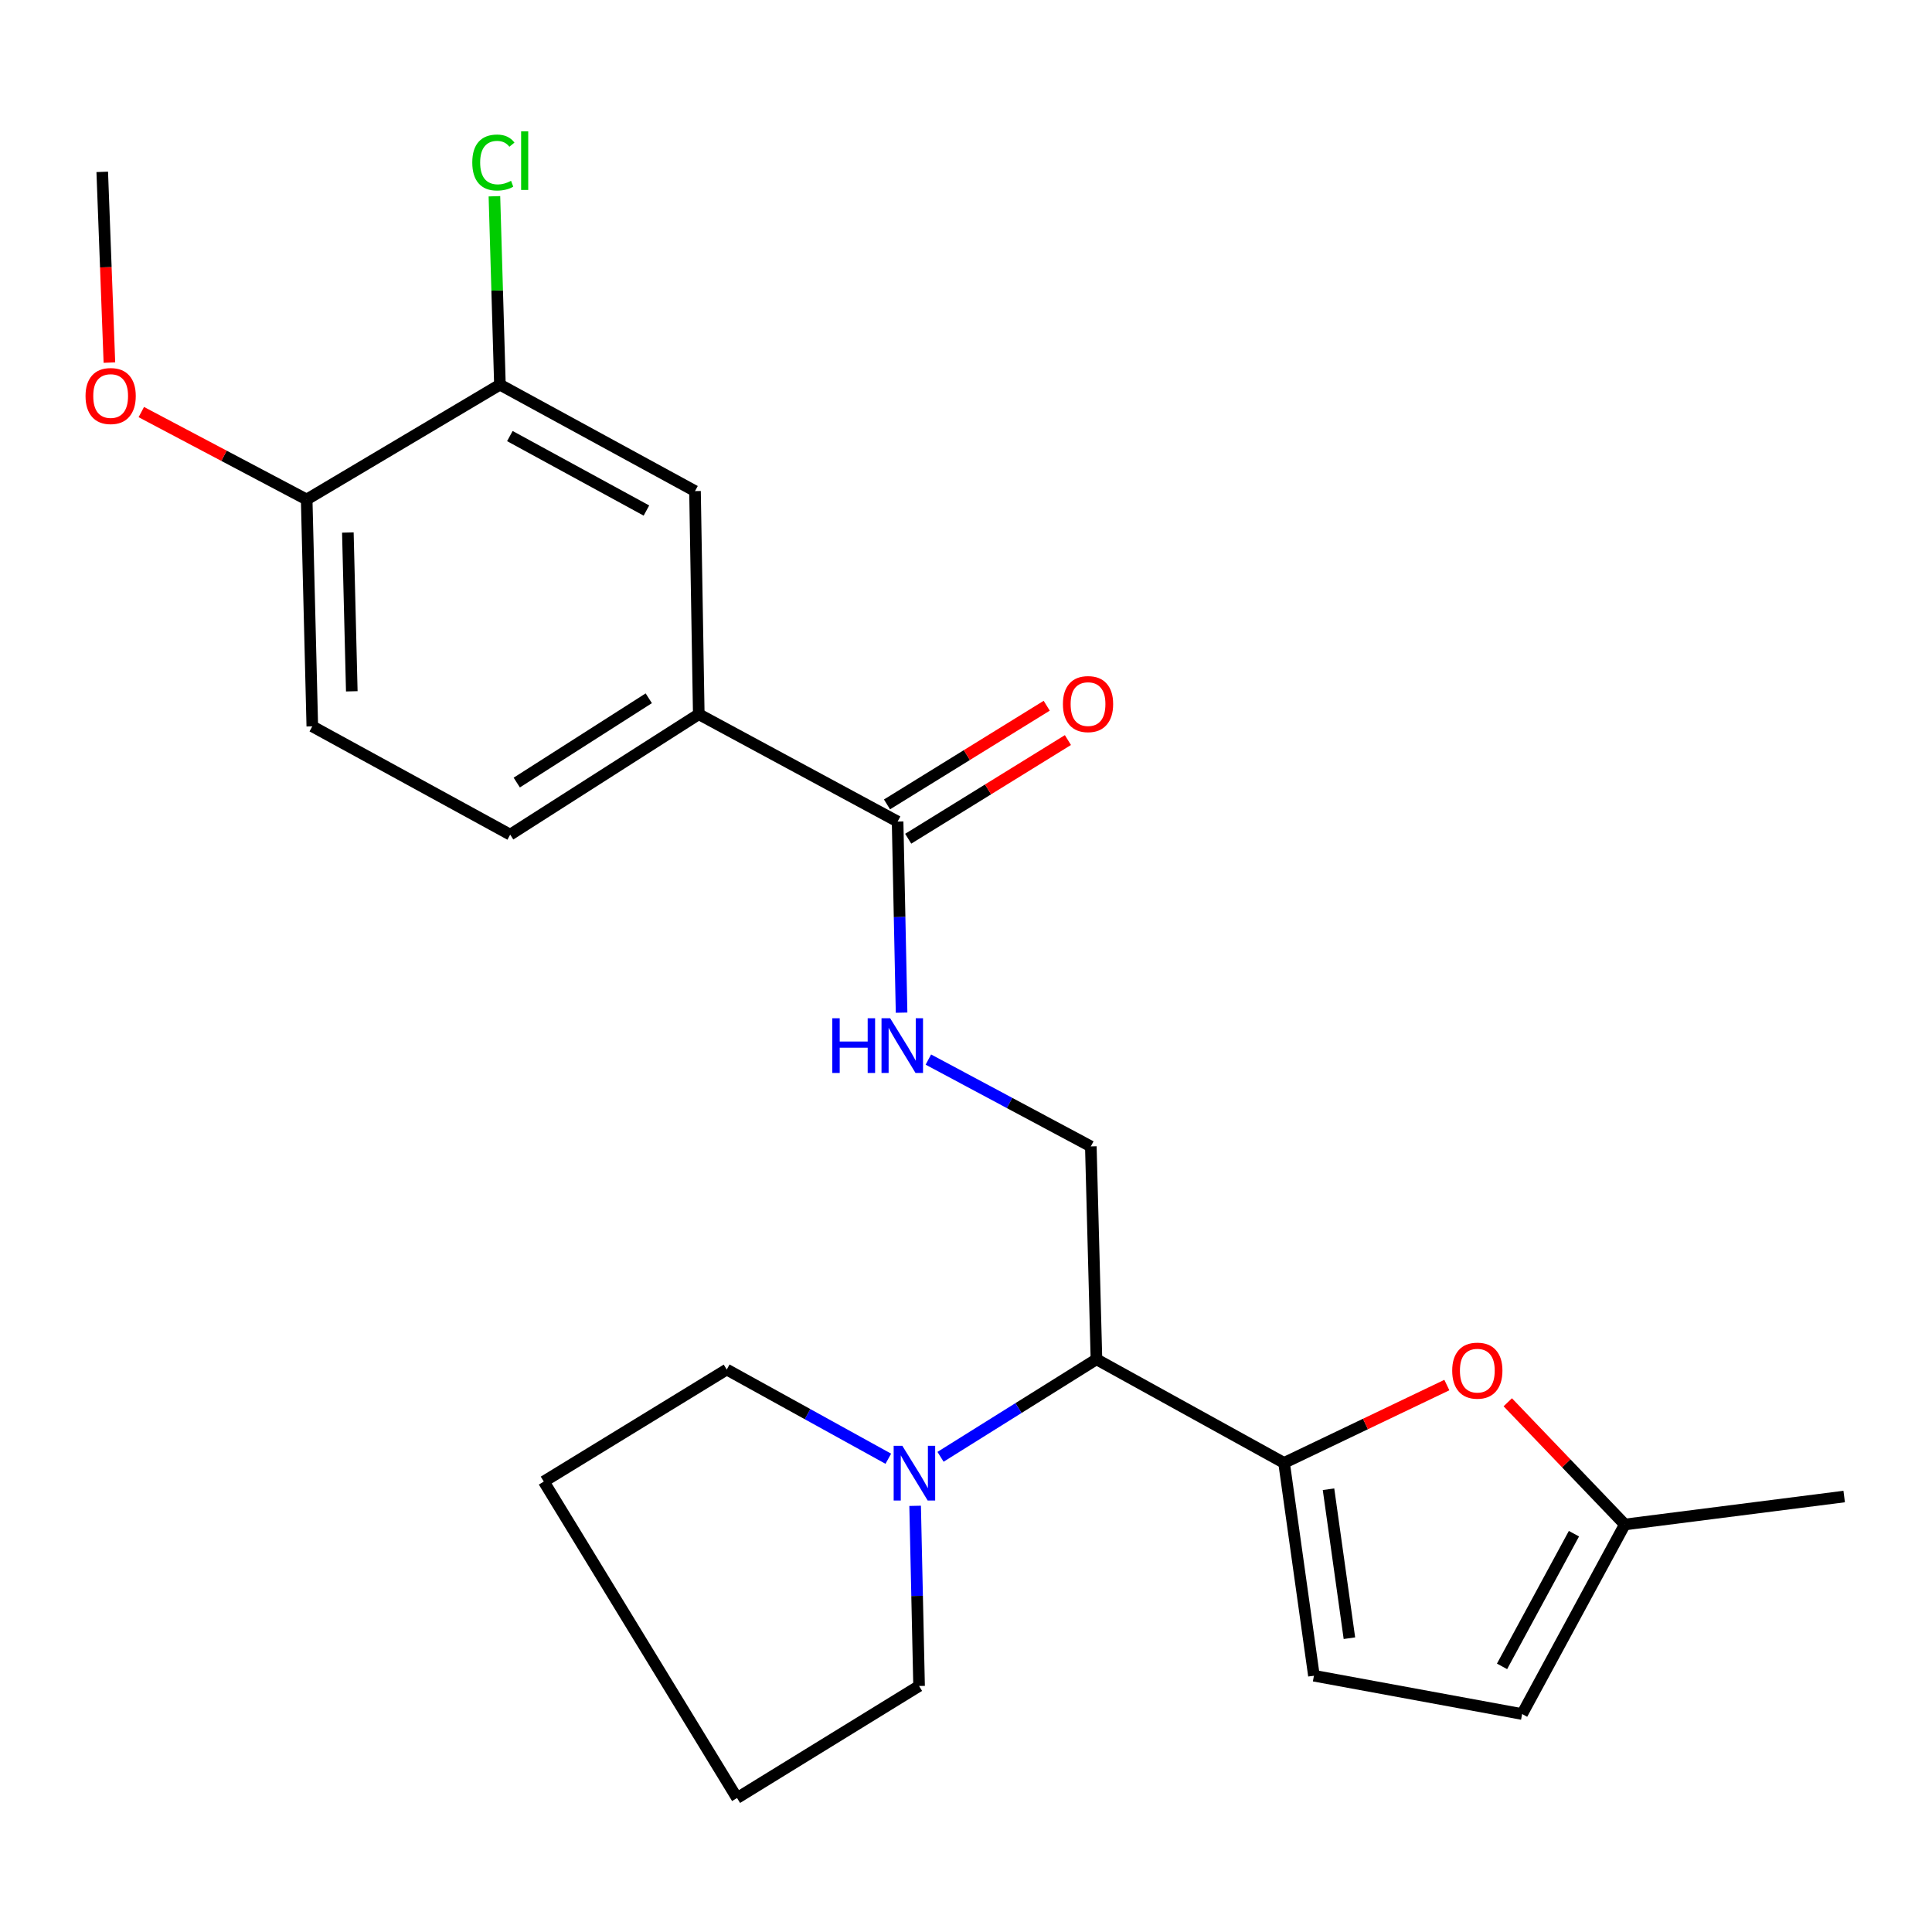 <?xml version='1.0' encoding='iso-8859-1'?>
<svg version='1.1' baseProfile='full'
              xmlns='http://www.w3.org/2000/svg'
                      xmlns:rdkit='http://www.rdkit.org/xml'
                      xmlns:xlink='http://www.w3.org/1999/xlink'
                  xml:space='preserve'
width='1000px' height='1000px' viewBox='0 0 1000 1000'>
<!-- END OF HEADER -->
<rect style='opacity:1.0;fill:#FFFFFF;stroke:none' width='1000' height='1000' x='0' y='0'> </rect>
<path class='bond-0' d='M 664.636,757.199 L 567.523,703.572' style='fill:none;fill-rule:evenodd;stroke:#000000;stroke-width:6px;stroke-linecap:butt;stroke-linejoin:miter;stroke-opacity:1' />
<path class='bond-1' d='M 664.636,757.199 L 706.762,737.052' style='fill:none;fill-rule:evenodd;stroke:#000000;stroke-width:6px;stroke-linecap:butt;stroke-linejoin:miter;stroke-opacity:1' />
<path class='bond-1' d='M 706.762,737.052 L 748.888,716.905' style='fill:none;fill-rule:evenodd;stroke:#FF0000;stroke-width:6px;stroke-linecap:butt;stroke-linejoin:miter;stroke-opacity:1' />
<path class='bond-4' d='M 664.636,757.199 L 680.09,867.352' style='fill:none;fill-rule:evenodd;stroke:#000000;stroke-width:6px;stroke-linecap:butt;stroke-linejoin:miter;stroke-opacity:1' />
<path class='bond-4' d='M 687.636,770.82 L 698.454,847.927' style='fill:none;fill-rule:evenodd;stroke:#000000;stroke-width:6px;stroke-linecap:butt;stroke-linejoin:miter;stroke-opacity:1' />
<path class='bond-2' d='M 567.523,703.572 L 527.171,728.809' style='fill:none;fill-rule:evenodd;stroke:#000000;stroke-width:6px;stroke-linecap:butt;stroke-linejoin:miter;stroke-opacity:1' />
<path class='bond-2' d='M 527.171,728.809 L 486.818,754.046' style='fill:none;fill-rule:evenodd;stroke:#0000FF;stroke-width:6px;stroke-linecap:butt;stroke-linejoin:miter;stroke-opacity:1' />
<path class='bond-7' d='M 567.523,703.572 L 564.611,593.384' style='fill:none;fill-rule:evenodd;stroke:#000000;stroke-width:6px;stroke-linecap:butt;stroke-linejoin:miter;stroke-opacity:1' />
<path class='bond-8' d='M 780.419,725.816 L 810.712,757.443' style='fill:none;fill-rule:evenodd;stroke:#FF0000;stroke-width:6px;stroke-linecap:butt;stroke-linejoin:miter;stroke-opacity:1' />
<path class='bond-8' d='M 810.712,757.443 L 841.004,789.07' style='fill:none;fill-rule:evenodd;stroke:#000000;stroke-width:6px;stroke-linecap:butt;stroke-linejoin:miter;stroke-opacity:1' />
<path class='bond-18' d='M 459.786,755.04 L 417.975,731.957' style='fill:none;fill-rule:evenodd;stroke:#0000FF;stroke-width:6px;stroke-linecap:butt;stroke-linejoin:miter;stroke-opacity:1' />
<path class='bond-18' d='M 417.975,731.957 L 376.164,708.874' style='fill:none;fill-rule:evenodd;stroke:#000000;stroke-width:6px;stroke-linecap:butt;stroke-linejoin:miter;stroke-opacity:1' />
<path class='bond-19' d='M 473.67,779.416 L 474.692,826.041' style='fill:none;fill-rule:evenodd;stroke:#0000FF;stroke-width:6px;stroke-linecap:butt;stroke-linejoin:miter;stroke-opacity:1' />
<path class='bond-19' d='M 474.692,826.041 L 475.713,872.666' style='fill:none;fill-rule:evenodd;stroke:#000000;stroke-width:6px;stroke-linecap:butt;stroke-linejoin:miter;stroke-opacity:1' />
<path class='bond-3' d='M 464.598,425.241 L 465.627,474.695' style='fill:none;fill-rule:evenodd;stroke:#000000;stroke-width:6px;stroke-linecap:butt;stroke-linejoin:miter;stroke-opacity:1' />
<path class='bond-3' d='M 465.627,474.695 L 466.656,524.148' style='fill:none;fill-rule:evenodd;stroke:#0000FF;stroke-width:6px;stroke-linecap:butt;stroke-linejoin:miter;stroke-opacity:1' />
<path class='bond-5' d='M 464.598,425.241 L 361.684,369.677' style='fill:none;fill-rule:evenodd;stroke:#000000;stroke-width:6px;stroke-linecap:butt;stroke-linejoin:miter;stroke-opacity:1' />
<path class='bond-13' d='M 470.086,434.125 L 511.419,408.59' style='fill:none;fill-rule:evenodd;stroke:#000000;stroke-width:6px;stroke-linecap:butt;stroke-linejoin:miter;stroke-opacity:1' />
<path class='bond-13' d='M 511.419,408.59 L 552.752,383.056' style='fill:none;fill-rule:evenodd;stroke:#FF0000;stroke-width:6px;stroke-linecap:butt;stroke-linejoin:miter;stroke-opacity:1' />
<path class='bond-13' d='M 459.11,416.358 L 500.443,390.823' style='fill:none;fill-rule:evenodd;stroke:#000000;stroke-width:6px;stroke-linecap:butt;stroke-linejoin:miter;stroke-opacity:1' />
<path class='bond-13' d='M 500.443,390.823 L 541.776,365.288' style='fill:none;fill-rule:evenodd;stroke:#FF0000;stroke-width:6px;stroke-linecap:butt;stroke-linejoin:miter;stroke-opacity:1' />
<path class='bond-10' d='M 680.09,867.352 L 787.842,887.181' style='fill:none;fill-rule:evenodd;stroke:#000000;stroke-width:6px;stroke-linecap:butt;stroke-linejoin:miter;stroke-opacity:1' />
<path class='bond-11' d='M 361.684,369.677 L 359.735,254.187' style='fill:none;fill-rule:evenodd;stroke:#000000;stroke-width:6px;stroke-linecap:butt;stroke-linejoin:miter;stroke-opacity:1' />
<path class='bond-14' d='M 361.684,369.677 L 264.073,432.006' style='fill:none;fill-rule:evenodd;stroke:#000000;stroke-width:6px;stroke-linecap:butt;stroke-linejoin:miter;stroke-opacity:1' />
<path class='bond-14' d='M 335.803,361.425 L 267.475,405.054' style='fill:none;fill-rule:evenodd;stroke:#000000;stroke-width:6px;stroke-linecap:butt;stroke-linejoin:miter;stroke-opacity:1' />
<path class='bond-6' d='M 480.518,548.428 L 522.565,570.906' style='fill:none;fill-rule:evenodd;stroke:#0000FF;stroke-width:6px;stroke-linecap:butt;stroke-linejoin:miter;stroke-opacity:1' />
<path class='bond-6' d='M 522.565,570.906 L 564.611,593.384' style='fill:none;fill-rule:evenodd;stroke:#000000;stroke-width:6px;stroke-linecap:butt;stroke-linejoin:miter;stroke-opacity:1' />
<path class='bond-20' d='M 841.004,789.07 L 954.545,774.602' style='fill:none;fill-rule:evenodd;stroke:#000000;stroke-width:6px;stroke-linecap:butt;stroke-linejoin:miter;stroke-opacity:1' />
<path class='bond-24' d='M 841.004,789.07 L 787.842,887.181' style='fill:none;fill-rule:evenodd;stroke:#000000;stroke-width:6px;stroke-linecap:butt;stroke-linejoin:miter;stroke-opacity:1' />
<path class='bond-24' d='M 814.668,793.837 L 777.454,862.514' style='fill:none;fill-rule:evenodd;stroke:#000000;stroke-width:6px;stroke-linecap:butt;stroke-linejoin:miter;stroke-opacity:1' />
<path class='bond-9' d='M 258.759,199.11 L 359.735,254.187' style='fill:none;fill-rule:evenodd;stroke:#000000;stroke-width:6px;stroke-linecap:butt;stroke-linejoin:miter;stroke-opacity:1' />
<path class='bond-9' d='M 263.905,225.706 L 334.588,264.26' style='fill:none;fill-rule:evenodd;stroke:#000000;stroke-width:6px;stroke-linecap:butt;stroke-linejoin:miter;stroke-opacity:1' />
<path class='bond-16' d='M 258.759,199.11 L 257.335,150.347' style='fill:none;fill-rule:evenodd;stroke:#000000;stroke-width:6px;stroke-linecap:butt;stroke-linejoin:miter;stroke-opacity:1' />
<path class='bond-16' d='M 257.335,150.347 L 255.91,101.584' style='fill:none;fill-rule:evenodd;stroke:#00CC00;stroke-width:6px;stroke-linecap:butt;stroke-linejoin:miter;stroke-opacity:1' />
<path class='bond-26' d='M 258.759,199.11 L 158.735,258.538' style='fill:none;fill-rule:evenodd;stroke:#000000;stroke-width:6px;stroke-linecap:butt;stroke-linejoin:miter;stroke-opacity:1' />
<path class='bond-12' d='M 158.735,258.538 L 161.647,375.954' style='fill:none;fill-rule:evenodd;stroke:#000000;stroke-width:6px;stroke-linecap:butt;stroke-linejoin:miter;stroke-opacity:1' />
<path class='bond-12' d='M 180.05,275.632 L 182.088,357.824' style='fill:none;fill-rule:evenodd;stroke:#000000;stroke-width:6px;stroke-linecap:butt;stroke-linejoin:miter;stroke-opacity:1' />
<path class='bond-17' d='M 158.735,258.538 L 115.938,235.913' style='fill:none;fill-rule:evenodd;stroke:#000000;stroke-width:6px;stroke-linecap:butt;stroke-linejoin:miter;stroke-opacity:1' />
<path class='bond-17' d='M 115.938,235.913 L 73.141,213.289' style='fill:none;fill-rule:evenodd;stroke:#FF0000;stroke-width:6px;stroke-linecap:butt;stroke-linejoin:miter;stroke-opacity:1' />
<path class='bond-15' d='M 264.073,432.006 L 161.647,375.954' style='fill:none;fill-rule:evenodd;stroke:#000000;stroke-width:6px;stroke-linecap:butt;stroke-linejoin:miter;stroke-opacity:1' />
<path class='bond-21' d='M 56.625,187.679 L 54.773,138.318' style='fill:none;fill-rule:evenodd;stroke:#FF0000;stroke-width:6px;stroke-linecap:butt;stroke-linejoin:miter;stroke-opacity:1' />
<path class='bond-21' d='M 54.773,138.318 L 52.921,88.957' style='fill:none;fill-rule:evenodd;stroke:#000000;stroke-width:6px;stroke-linecap:butt;stroke-linejoin:miter;stroke-opacity:1' />
<path class='bond-22' d='M 376.164,708.874 L 281.465,766.852' style='fill:none;fill-rule:evenodd;stroke:#000000;stroke-width:6px;stroke-linecap:butt;stroke-linejoin:miter;stroke-opacity:1' />
<path class='bond-23' d='M 475.713,872.666 L 381.49,930.655' style='fill:none;fill-rule:evenodd;stroke:#000000;stroke-width:6px;stroke-linecap:butt;stroke-linejoin:miter;stroke-opacity:1' />
<path class='bond-25' d='M 281.465,766.852 L 381.49,930.655' style='fill:none;fill-rule:evenodd;stroke:#000000;stroke-width:6px;stroke-linecap:butt;stroke-linejoin:miter;stroke-opacity:1' />
<path  class='atom-2' d='M 751.66 709.442
Q 751.66 702.642, 755.02 698.842
Q 758.38 695.042, 764.66 695.042
Q 770.94 695.042, 774.3 698.842
Q 777.66 702.642, 777.66 709.442
Q 777.66 716.322, 774.26 720.242
Q 770.86 724.122, 764.66 724.122
Q 758.42 724.122, 755.02 720.242
Q 751.66 716.362, 751.66 709.442
M 764.66 720.922
Q 768.98 720.922, 771.3 718.042
Q 773.66 715.122, 773.66 709.442
Q 773.66 703.882, 771.3 701.082
Q 768.98 698.242, 764.66 698.242
Q 760.34 698.242, 757.98 701.042
Q 755.66 703.842, 755.66 709.442
Q 755.66 715.162, 757.98 718.042
Q 760.34 720.922, 764.66 720.922
' fill='#FF0000'/>
<path  class='atom-3' d='M 467.04 748.341
L 476.32 763.341
Q 477.24 764.821, 478.72 767.501
Q 480.2 770.181, 480.28 770.341
L 480.28 748.341
L 484.04 748.341
L 484.04 776.661
L 480.16 776.661
L 470.2 760.261
Q 469.04 758.341, 467.8 756.141
Q 466.6 753.941, 466.24 753.261
L 466.24 776.661
L 462.56 776.661
L 462.56 748.341
L 467.04 748.341
' fill='#0000FF'/>
<path  class='atom-7' d='M 430.791 527.048
L 434.631 527.048
L 434.631 539.088
L 449.111 539.088
L 449.111 527.048
L 452.951 527.048
L 452.951 555.368
L 449.111 555.368
L 449.111 542.288
L 434.631 542.288
L 434.631 555.368
L 430.791 555.368
L 430.791 527.048
' fill='#0000FF'/>
<path  class='atom-7' d='M 460.751 527.048
L 470.031 542.048
Q 470.951 543.528, 472.431 546.208
Q 473.911 548.888, 473.991 549.048
L 473.991 527.048
L 477.751 527.048
L 477.751 555.368
L 473.871 555.368
L 463.911 538.968
Q 462.751 537.048, 461.511 534.848
Q 460.311 532.648, 459.951 531.968
L 459.951 555.368
L 456.271 555.368
L 456.271 527.048
L 460.751 527.048
' fill='#0000FF'/>
<path  class='atom-14' d='M 550.161 364.432
Q 550.161 357.632, 553.521 353.832
Q 556.881 350.032, 563.161 350.032
Q 569.441 350.032, 572.801 353.832
Q 576.161 357.632, 576.161 364.432
Q 576.161 371.312, 572.761 375.232
Q 569.361 379.112, 563.161 379.112
Q 556.921 379.112, 553.521 375.232
Q 550.161 371.352, 550.161 364.432
M 563.161 375.912
Q 567.481 375.912, 569.801 373.032
Q 572.161 370.112, 572.161 364.432
Q 572.161 358.872, 569.801 356.072
Q 567.481 353.232, 563.161 353.232
Q 558.841 353.232, 556.481 356.032
Q 554.161 358.832, 554.161 364.432
Q 554.161 370.152, 556.481 373.032
Q 558.841 375.912, 563.161 375.912
' fill='#FF0000'/>
<path  class='atom-17' d='M 244.451 84.124
Q 244.451 77.084, 247.731 73.404
Q 251.051 69.684, 257.331 69.684
Q 263.171 69.684, 266.291 73.804
L 263.651 75.964
Q 261.371 72.964, 257.331 72.964
Q 253.051 72.964, 250.771 75.844
Q 248.531 78.684, 248.531 84.124
Q 248.531 89.724, 250.851 92.604
Q 253.211 95.484, 257.771 95.484
Q 260.891 95.484, 264.531 93.604
L 265.651 96.604
Q 264.171 97.564, 261.931 98.124
Q 259.691 98.684, 257.211 98.684
Q 251.051 98.684, 247.731 94.924
Q 244.451 91.164, 244.451 84.124
' fill='#00CC00'/>
<path  class='atom-17' d='M 269.731 67.964
L 273.411 67.964
L 273.411 98.324
L 269.731 98.324
L 269.731 67.964
' fill='#00CC00'/>
<path  class='atom-18' d='M 44.272 204.98
Q 44.272 198.18, 47.632 194.38
Q 50.992 190.58, 57.272 190.58
Q 63.551 190.58, 66.912 194.38
Q 70.272 198.18, 70.272 204.98
Q 70.272 211.86, 66.871 215.78
Q 63.471 219.66, 57.272 219.66
Q 51.032 219.66, 47.632 215.78
Q 44.272 211.9, 44.272 204.98
M 57.272 216.46
Q 61.592 216.46, 63.911 213.58
Q 66.272 210.66, 66.272 204.98
Q 66.272 199.42, 63.911 196.62
Q 61.592 193.78, 57.272 193.78
Q 52.952 193.78, 50.592 196.58
Q 48.272 199.38, 48.272 204.98
Q 48.272 210.7, 50.592 213.58
Q 52.952 216.46, 57.272 216.46
' fill='#FF0000'/>
</svg>
